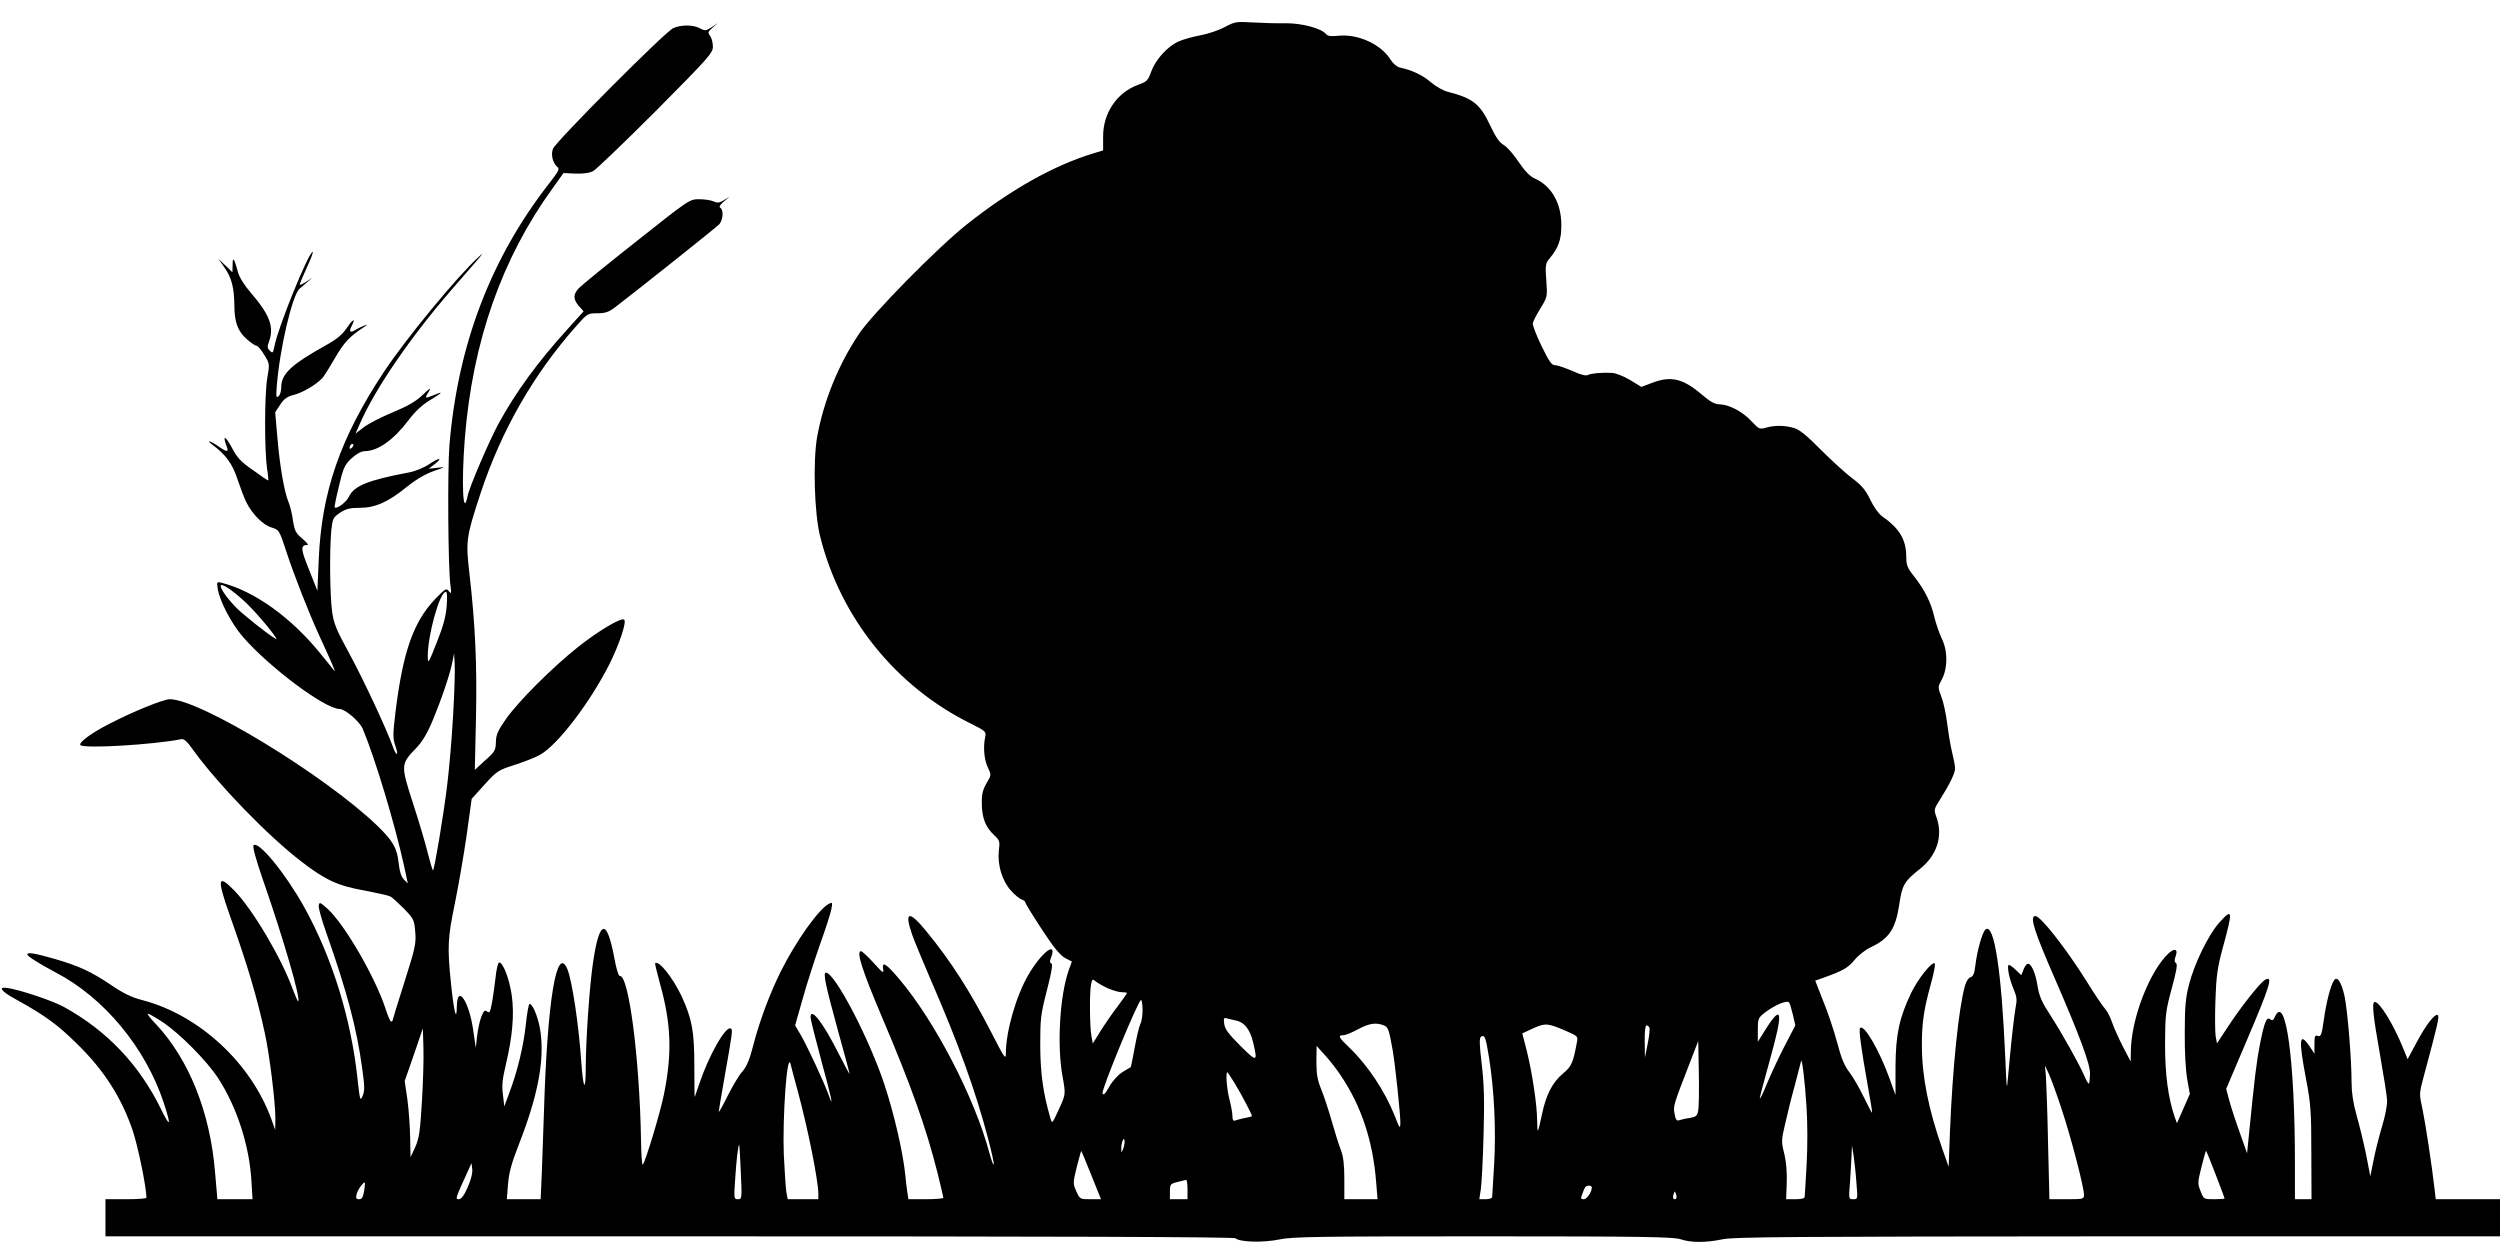 <?xml version="1.0" standalone="no"?>
<!DOCTYPE svg PUBLIC "-//W3C//DTD SVG 20010904//EN"
 "http://www.w3.org/TR/2001/REC-SVG-20010904/DTD/svg10.dtd">
<svg version="1.0" xmlns="http://www.w3.org/2000/svg"
 width="1280pt" height="640pt" viewBox="0 0 1280 640"
 preserveAspectRatio="xMidYMid meet">
<g transform="translate(0,640) scale(0.1,-0.1)"
fill="#000000" stroke="none">
<path d="M6270 6261 c-30 -16 -86 -35 -125 -42 -38 -7 -89 -21 -112 -32 -56
-25 -117 -93 -139 -154 -16 -45 -22 -51 -66 -67 -109 -39 -181 -145 -180 -266
l0 -70 -46 -14 c-203 -61 -425 -185 -652 -365 -147 -116 -485 -459 -553 -562
-105 -158 -179 -340 -213 -524 -22 -123 -15 -393 15 -511 104 -418 389 -771
774 -960 75 -38 77 -40 71 -68 -11 -52 -5 -117 14 -156 18 -38 18 -38 -7 -80
-19 -34 -25 -56 -24 -104 0 -72 19 -121 62 -161 30 -28 31 -33 25 -81 -8 -71
17 -154 62 -204 20 -22 44 -42 55 -45 10 -4 19 -11 19 -16 0 -5 38 -67 84
-137 60 -92 94 -133 119 -147 l35 -18 -15 -41 c-47 -132 -62 -387 -33 -546 17
-95 17 -92 -21 -175 -32 -69 -32 -70 -41 -40 -37 127 -51 227 -52 370 0 140 2
159 34 284 25 96 31 136 23 138 -9 3 -9 12 -2 29 34 91 -48 29 -115 -86 -63
-107 -116 -291 -116 -403 0 -35 -7 -25 -74 106 -111 216 -210 369 -334 520
-88 107 -113 102 -73 -15 10 -30 53 -133 94 -229 144 -331 232 -574 297 -822
17 -65 30 -123 28 -129 -2 -6 -12 20 -22 58 -75 281 -277 672 -460 889 -70 83
-92 97 -84 50 4 -21 -5 -14 -49 35 -30 33 -59 60 -65 60 -25 0 7 -100 105
-331 152 -357 228 -570 287 -804 16 -66 30 -123 30 -127 0 -5 -40 -8 -90 -8
l-89 0 -5 33 c-3 17 -8 59 -11 92 -12 117 -57 311 -106 460 -78 237 -255 575
-300 575 -16 0 -4 -58 62 -299 33 -117 59 -216 59 -220 0 -3 -25 44 -56 104
-79 158 -144 242 -144 186 0 -10 25 -109 55 -221 52 -189 67 -260 36 -172 -22
61 -108 246 -140 301 l-30 51 39 137 c21 76 62 203 90 282 28 78 54 159 57
178 6 33 5 35 -14 25 -53 -29 -167 -189 -246 -347 -57 -115 -110 -258 -141
-380 -18 -70 -33 -105 -54 -130 -17 -18 -51 -75 -76 -125 -25 -51 -46 -88 -46
-82 0 5 13 83 29 173 42 237 43 246 33 253 -26 16 -113 -138 -162 -284 -12
-36 -23 -66 -23 -67 -1 -1 -2 71 -2 160 0 178 -12 240 -65 356 -46 97 -118
187 -136 169 -1 -2 10 -49 25 -104 58 -207 63 -357 20 -569 -20 -97 -94 -342
-108 -358 -4 -4 -8 52 -9 125 -7 418 -63 850 -109 841 -6 -1 -18 38 -27 89
-39 210 -77 202 -110 -22 -18 -125 -36 -382 -37 -535 0 -131 -13 -114 -23 30
-13 191 -47 414 -71 473 -55 130 -103 -163 -120 -733 -3 -99 -8 -240 -11 -312
l-6 -133 -87 0 -86 0 6 77 c5 60 18 108 58 210 92 236 127 412 110 557 -7 70
-39 156 -58 156 -4 0 -13 -48 -19 -108 -12 -110 -43 -239 -86 -352 l-24 -65
-7 60 c-6 46 -3 79 14 150 35 147 45 261 31 360 -12 83 -45 170 -65 167 -5 -1
-14 -36 -18 -79 -5 -43 -13 -102 -19 -131 -8 -44 -12 -51 -24 -41 -11 9 -17 5
-29 -25 -8 -20 -18 -64 -22 -99 l-7 -62 -13 89 c-21 150 -82 239 -84 124 -1
-85 -15 -29 -30 117 -19 187 -17 231 20 410 18 88 45 244 60 347 l26 188 66
73 c64 70 70 74 155 101 49 16 108 39 130 52 90 51 255 267 355 465 50 101 88
214 75 226 -13 14 -131 -56 -237 -140 -134 -107 -305 -278 -369 -369 -41 -59
-50 -79 -51 -117 -1 -42 -5 -50 -55 -94 l-53 -49 6 264 c6 273 -4 483 -33 737
-20 170 -18 189 55 411 107 325 272 613 491 860 57 65 60 66 108 66 40 0 58 6
89 29 119 91 521 411 536 427 19 23 23 73 5 84 -8 5 -2 15 18 32 l29 25 -29
-18 c-23 -14 -33 -15 -53 -6 -13 6 -46 11 -73 11 -49 0 -51 -1 -322 -216 -150
-118 -283 -227 -295 -240 -29 -32 -29 -56 1 -91 l24 -27 -82 -91 c-155 -171
-266 -324 -354 -485 -48 -89 -150 -326 -158 -370 -24 -117 -32 69 -14 297 40
495 189 919 448 1277 l57 80 62 -3 c40 -1 71 3 90 13 15 8 160 147 321 308
271 273 292 297 292 329 0 19 -6 44 -14 55 -13 17 -12 21 12 42 l27 24 -31
-21 c-29 -19 -34 -20 -60 -6 -36 19 -95 19 -137 1 -40 -17 -602 -581 -616
-618 -12 -31 0 -75 24 -94 11 -8 4 -22 -37 -75 -304 -387 -474 -832 -517
-1349 -10 -121 -7 -629 5 -715 6 -44 5 -48 -8 -32 -13 17 -17 14 -70 -40 -112
-118 -165 -271 -203 -578 -14 -116 -14 -135 -1 -173 8 -23 12 -42 8 -42 -5 0
-14 17 -21 38 -33 92 -149 340 -221 473 -70 128 -81 156 -90 220 -11 85 -13
312 -4 411 7 64 9 68 45 93 31 20 51 25 101 25 80 0 146 30 242 108 46 37 94
65 136 80 63 22 64 22 20 17 l-45 -5 27 21 c48 36 30 39 -22 4 -30 -20 -73
-38 -107 -44 -210 -40 -280 -68 -307 -125 -13 -27 -62 -64 -72 -54 -3 4 7 52
33 156 13 49 24 70 55 97 24 22 48 35 66 35 67 1 147 57 224 159 34 45 69 78
111 103 67 41 70 47 13 23 -41 -17 -43 -15 -19 23 12 19 2 14 -33 -20 -36 -34
-76 -57 -153 -89 -58 -24 -124 -58 -148 -76 l-43 -33 26 58 c79 178 256 436
469 682 45 52 102 118 126 145 33 38 35 43 10 20 -109 -99 -376 -423 -486
-590 -223 -337 -319 -615 -333 -960 l-7 -160 -43 109 c-44 108 -44 125 -7 126
6 0 -7 15 -28 33 -33 28 -39 40 -47 92 -4 33 -15 76 -23 95 -21 50 -45 185
-57 332 l-11 127 26 40 c21 31 36 41 72 50 46 12 114 53 145 87 9 11 38 57 65
104 45 78 75 109 149 157 18 12 18 12 -1 6 -11 -4 -30 -13 -43 -21 -28 -18
-37 -11 -23 16 24 45 9 41 -21 -4 -25 -37 -51 -59 -108 -91 -178 -99 -230
-147 -230 -215 0 -20 -6 -41 -14 -47 -12 -10 -13 -2 -9 51 15 193 80 469 117
500 77 65 74 62 38 38 -18 -12 -35 -20 -37 -18 -2 2 14 40 35 86 21 45 35 82
31 82 -21 0 -179 -390 -196 -483 -7 -35 -9 -37 -23 -23 -14 13 -14 21 -4 49
26 73 3 136 -93 247 -33 38 -60 81 -66 105 -20 73 -28 84 -28 41 l-1 -40 -36
35 -36 34 32 -46 c36 -51 49 -103 50 -193 0 -84 17 -131 62 -171 21 -19 44
-35 51 -35 6 0 25 -21 40 -47 28 -45 28 -46 15 -122 -14 -86 -14 -365 -1 -458
6 -35 8 -63 6 -63 -3 0 -38 24 -78 53 -62 43 -81 63 -109 117 -33 61 -48 64
-26 6 12 -32 4 -33 -42 -1 -39 27 -67 35 -33 10 71 -53 105 -99 131 -179 15
-44 35 -98 46 -119 30 -60 86 -116 129 -128 38 -12 39 -13 75 -123 42 -128
116 -315 169 -431 64 -139 86 -190 77 -180 -4 6 -34 43 -67 83 -149 187 -342
326 -510 368 -26 6 -26 6 -20 -32 11 -64 69 -175 128 -244 135 -156 421 -370
496 -370 28 0 102 -64 118 -101 63 -150 164 -485 212 -703 l19 -89 -20 20
c-14 15 -22 40 -27 85 -8 77 -30 114 -113 194 -272 259 -905 644 -1059 644
-32 0 -190 -64 -309 -126 -91 -46 -160 -97 -148 -109 19 -19 371 2 514 30 16
4 31 -9 66 -59 124 -171 376 -432 547 -564 125 -97 191 -128 330 -152 62 -12
121 -25 130 -30 9 -5 40 -33 69 -62 50 -52 53 -57 58 -119 5 -59 1 -80 -55
-256 -34 -106 -61 -195 -61 -198 0 -3 -3 -5 -8 -5 -4 0 -16 28 -27 62 -51 160
-210 435 -297 514 -40 36 -43 37 -46 17 -2 -12 16 -75 39 -140 105 -298 155
-486 183 -690 13 -93 14 -117 3 -143 -13 -30 -14 -25 -26 82 -33 314 -132 631
-277 890 -95 169 -231 335 -256 310 -6 -6 12 -71 47 -173 107 -307 195 -612
182 -626 -2 -2 -14 25 -27 59 -57 160 -206 412 -300 508 -86 88 -90 63 -24
-125 93 -261 141 -425 180 -605 24 -109 54 -354 54 -435 l-1 -60 -19 53 c-104
289 -370 535 -660 611 -55 14 -97 34 -160 77 -106 71 -165 98 -292 135 -102
29 -138 35 -138 22 0 -9 62 -48 145 -92 248 -129 459 -384 553 -666 39 -119
35 -133 -12 -37 -112 230 -277 404 -498 526 -60 33 -228 89 -292 98 -48 6 -30
-17 44 -58 149 -82 216 -131 315 -229 138 -135 226 -273 284 -442 28 -84 69
-284 71 -345 0 -5 -47 -8 -105 -8 l-105 0 0 -95 0 -95 2888 0 c1995 0 2891 -3
2898 -10 20 -20 145 -23 224 -6 66 14 195 16 1045 16 819 0 976 -3 1010 -15
51 -18 132 -18 215 0 55 12 363 14 2023 15 l1957 0 0 95 0 95 -164 0 -165 0
-5 43 c-15 134 -49 352 -63 419 -17 77 -17 79 6 165 72 267 81 307 73 315 -13
13 -61 -48 -111 -143 l-44 -82 -22 54 c-51 126 -121 239 -146 239 -16 0 -10
-64 26 -266 19 -108 36 -215 37 -238 1 -23 -10 -81 -25 -130 -15 -50 -35 -128
-44 -174 l-17 -85 -22 114 c-13 62 -35 153 -49 201 -17 61 -25 114 -25 166 0
122 -20 360 -35 437 -16 76 -39 111 -55 85 -18 -27 -40 -114 -52 -202 -11 -77
-15 -87 -30 -82 -16 5 -18 -1 -18 -43 l0 -48 -25 38 c-53 77 -57 37 -18 -168
24 -126 27 -164 27 -377 l1 -238 -42 0 -43 0 0 188 c0 523 -47 867 -102 747
-8 -19 -14 -22 -24 -14 -19 15 -30 -12 -53 -127 -17 -87 -27 -164 -59 -489
l-7 -70 -37 105 c-21 58 -45 132 -54 165 l-16 60 100 235 c127 298 142 348 99
323 -25 -13 -126 -142 -188 -237 l-58 -88 -7 37 c-3 20 -4 103 -1 184 4 123
10 165 37 266 54 197 52 209 -20 128 -54 -62 -125 -207 -152 -313 -18 -70 -22
-114 -22 -250 -1 -97 5 -195 13 -238 l13 -73 -33 -75 -33 -75 -12 33 c-33 97
-49 216 -49 373 1 150 3 168 34 283 25 92 31 126 22 131 -8 6 -9 15 -2 34 14
37 -4 45 -36 16 -98 -93 -192 -336 -193 -502 l-1 -52 -39 75 c-21 41 -47 98
-56 125 -9 28 -26 59 -36 70 -11 11 -53 74 -94 140 -106 169 -236 335 -263
335 -31 0 -7 -76 104 -330 124 -286 178 -431 176 -479 -1 -25 -3 -47 -6 -49
-2 -3 -13 15 -23 39 -27 63 -116 221 -176 314 -42 64 -55 94 -64 148 -11 72
-36 122 -53 111 -6 -3 -15 -17 -20 -32 l-10 -25 -27 26 c-16 15 -32 27 -36 27
-13 0 1 -72 24 -125 16 -38 18 -54 10 -93 -8 -44 -23 -177 -39 -357 -6 -74 -7
-66 -14 100 -19 444 -57 692 -101 656 -17 -14 -43 -108 -52 -183 -5 -42 -11
-57 -24 -61 -11 -3 -23 -21 -29 -43 -33 -115 -64 -424 -77 -744 l-7 -184 -33
94 c-71 203 -104 370 -104 530 0 113 10 182 46 312 15 54 24 101 20 105 -13
13 -85 -77 -121 -151 -61 -129 -79 -212 -80 -377 l0 -146 -31 86 c-51 142
-130 278 -150 258 -8 -8 3 -93 40 -302 13 -71 23 -131 21 -133 -1 -1 -20 35
-42 80 -22 46 -55 103 -74 128 -26 33 -42 73 -63 153 -16 59 -47 154 -71 211
l-41 105 45 16 c97 35 124 50 157 91 19 23 56 52 82 64 94 44 127 93 146 218
15 101 25 119 106 183 87 69 119 168 85 264 -14 39 -14 41 17 90 50 79 78 136
78 161 0 12 -7 49 -15 81 -8 32 -19 98 -25 146 -6 49 -19 111 -30 139 -19 50
-19 50 3 91 30 58 30 146 -2 209 -12 27 -29 75 -37 108 -17 75 -50 140 -103
208 -36 45 -41 58 -41 104 -1 86 -35 143 -124 205 -16 11 -43 48 -60 84 -24
50 -44 74 -91 109 -32 24 -105 90 -161 146 -75 76 -111 105 -140 113 -49 14
-99 14 -143 1 -32 -9 -36 -7 -75 35 -46 49 -114 84 -163 85 -23 0 -46 13 -85
46 -99 85 -160 101 -256 65 l-58 -22 -59 36 c-36 21 -73 35 -94 36 -60 2 -105
-3 -121 -11 -10 -6 -39 2 -80 21 -36 15 -75 29 -87 29 -19 0 -31 18 -70 98
-26 53 -46 105 -45 116 1 10 19 45 39 77 36 59 36 60 30 144 -6 78 -4 87 17
112 45 54 60 95 60 168 1 112 -49 202 -134 240 -28 13 -51 37 -84 85 -25 38
-59 77 -76 87 -23 13 -42 41 -69 98 -52 112 -89 142 -218 175 -24 6 -63 28
-87 49 -42 36 -96 62 -158 75 -16 4 -35 20 -48 40 -48 79 -167 133 -266 123
-38 -4 -56 -2 -64 8 -25 30 -122 56 -205 56 -44 -1 -120 1 -170 4 -85 5 -93 4
-145 -24z m-4468 -2153 c-7 -7 -12 -8 -12 -2 0 14 12 26 19 19 2 -3 -1 -11 -7
-17z m-550 -787 c51 -47 139 -150 163 -190 9 -16 -87 55 -173 128 -53 44 -112
119 -112 141 0 18 57 -19 122 -79z m1035 -23 c-4 -54 -17 -103 -51 -188 -41
-104 -45 -111 -46 -75 -1 111 61 335 93 335 6 0 8 -27 4 -72z m33 -558 c-6
-113 -20 -277 -31 -365 -19 -154 -64 -423 -72 -431 -2 -2 -14 38 -27 89 -12
50 -47 167 -77 259 -62 192 -61 196 18 278 30 31 56 74 82 136 47 112 92 245
103 304 l9 45 3 -55 c2 -30 -1 -147 -8 -260z m3350 -1399 c25 -11 57 -21 73
-21 15 0 27 -2 27 -4 0 -3 -22 -34 -48 -69 -27 -35 -66 -92 -88 -127 l-39 -63
-7 39 c-9 50 -10 222 -2 263 6 29 8 30 23 17 9 -8 37 -24 61 -35z m180 -112
c0 -28 -5 -60 -11 -71 -6 -11 -19 -65 -29 -120 -10 -54 -19 -100 -21 -102 -2
-1 -21 -13 -42 -25 -22 -14 -50 -44 -67 -74 -21 -38 -31 -47 -35 -35 -7 17
183 478 197 478 4 0 8 -23 8 -51z m3330 -26 l12 -53 -58 -112 c-32 -62 -72
-149 -90 -193 -18 -44 -33 -75 -34 -68 0 7 23 92 50 190 71 253 66 298 -18
166 l-42 -67 0 61 c0 58 2 62 37 89 50 39 116 66 124 50 4 -6 12 -35 19 -63z
m-8349 -35 c90 -60 228 -199 287 -290 94 -145 158 -341 169 -520 l6 -98 -90 0
-90 0 -12 139 c-25 307 -134 578 -304 759 -28 28 -45 52 -40 52 5 0 39 -19 74
-42z m5501 6 c40 -9 69 -47 84 -111 24 -102 21 -103 -65 -18 -62 62 -80 87
-83 113 -4 30 -2 33 16 27 12 -3 33 -8 48 -11z m751 -23 c25 -10 28 -19 48
-131 13 -76 39 -324 39 -369 -1 -33 -3 -31 -29 36 -51 128 -139 260 -234 351
-54 51 -59 62 -27 62 10 0 41 13 71 29 57 31 92 37 132 22z m934 -29 c60 -26
63 -28 57 -57 -19 -105 -28 -126 -71 -161 -54 -45 -87 -108 -108 -209 -9 -44
-18 -81 -21 -84 -2 -2 -4 22 -4 54 0 75 -25 243 -53 355 l-23 89 56 26 c62 28
75 27 167 -13z m428 16 c3 -7 -1 -44 -9 -83 l-14 -70 -1 83 c-1 50 3 82 9 82
6 0 13 -6 15 -12z m-6285 -381 c-9 -151 -14 -185 -34 -230 l-24 -52 -2 100
c-1 55 -7 143 -14 195 l-14 95 47 135 46 135 3 -100 c2 -55 -2 -180 -8 -278z
m5464 227 c27 -169 36 -375 26 -545 -5 -85 -10 -160 -10 -166 0 -8 -13 -13
-33 -13 l-33 0 8 52 c4 29 11 157 14 283 5 176 2 260 -10 360 -12 100 -12 131
-3 137 19 12 24 -2 41 -108z m1071 -270 c-5 -27 -10 -32 -44 -38 -22 -3 -46
-9 -55 -12 -11 -4 -17 4 -22 32 -8 41 -6 45 70 242 l51 132 3 -162 c2 -90 0
-177 -3 -194z m-1830 179 c106 -157 165 -338 181 -547 l7 -86 -85 0 -85 0 0
102 c0 74 -5 116 -17 148 -10 25 -31 91 -47 148 -16 56 -40 130 -54 164 -20
49 -25 78 -25 142 l1 81 45 -50 c25 -27 60 -73 79 -102z m2384 -154 c6 -88 6
-206 1 -300 -5 -85 -9 -160 -10 -166 0 -9 -16 -13 -47 -13 l-48 0 3 82 c2 53
-2 106 -12 149 -16 63 -16 71 4 155 11 49 33 139 50 199 16 61 30 115 31 120
4 31 20 -100 28 -226z m-5164 73 c53 -197 104 -454 105 -524 l0 -28 -79 0 -78
0 -7 37 c-3 21 -9 108 -13 193 -7 187 16 521 34 465 1 -6 18 -70 38 -143z
m6471 -92 c47 -141 114 -398 114 -437 0 -22 -3 -23 -88 -23 l-89 0 -7 288 c-3
158 -9 312 -11 342 l-5 55 21 -45 c11 -25 41 -106 65 -180z m-4234 133 c34
-56 88 -158 88 -167 0 -2 -16 -7 -36 -10 -19 -4 -42 -10 -50 -13 -10 -4 -14 3
-14 23 0 16 -7 54 -15 84 -13 49 -21 140 -11 140 2 0 19 -26 38 -57z m-571
-334 c-9 -23 -10 -23 -10 -2 -1 12 2 30 6 40 6 15 8 15 11 2 1 -8 -2 -26 -7
-40z m-1958 -121 c6 -136 6 -138 -15 -138 -20 0 -21 3 -14 102 6 98 16 182 21
176 1 -2 5 -65 8 -140z m5712 -55 c7 -83 7 -83 -16 -83 -24 0 -24 0 -17 88 3
48 7 110 8 137 l2 50 9 -55 c4 -30 11 -92 14 -137z m-3917 39 l49 -122 -54 0
c-53 0 -54 0 -72 40 -18 40 -18 43 2 125 12 46 22 83 23 82 2 -1 25 -58 52
-125z m5756 5 c25 -65 46 -121 46 -123 0 -2 -24 -4 -53 -4 -54 0 -54 0 -70 41
-16 40 -15 46 5 126 11 46 22 82 23 81 2 -2 24 -56 49 -121z m-8950 -67 c-18
-41 -32 -60 -45 -60 -19 0 -18 3 48 147 l17 38 4 -32 c2 -21 -7 -55 -24 -93z
m3686 -10 l0 -50 -45 0 -45 0 0 39 c0 37 2 40 38 49 20 5 40 10 45 11 4 1 7
-21 7 -49z m-4216 -9 c-5 -31 -11 -41 -25 -41 -16 0 -18 5 -13 26 6 24 35 64
42 59 1 -1 0 -21 -4 -44z m6286 19 c0 -24 -25 -60 -41 -60 -16 0 -17 4 -8 26
5 15 12 31 15 35 7 12 34 11 34 -1z m433 -40 c3 -12 0 -20 -8 -20 -8 0 -11 8
-8 20 3 11 7 20 8 20 1 0 5 -9 8 -20z"/>
</g>
</svg>